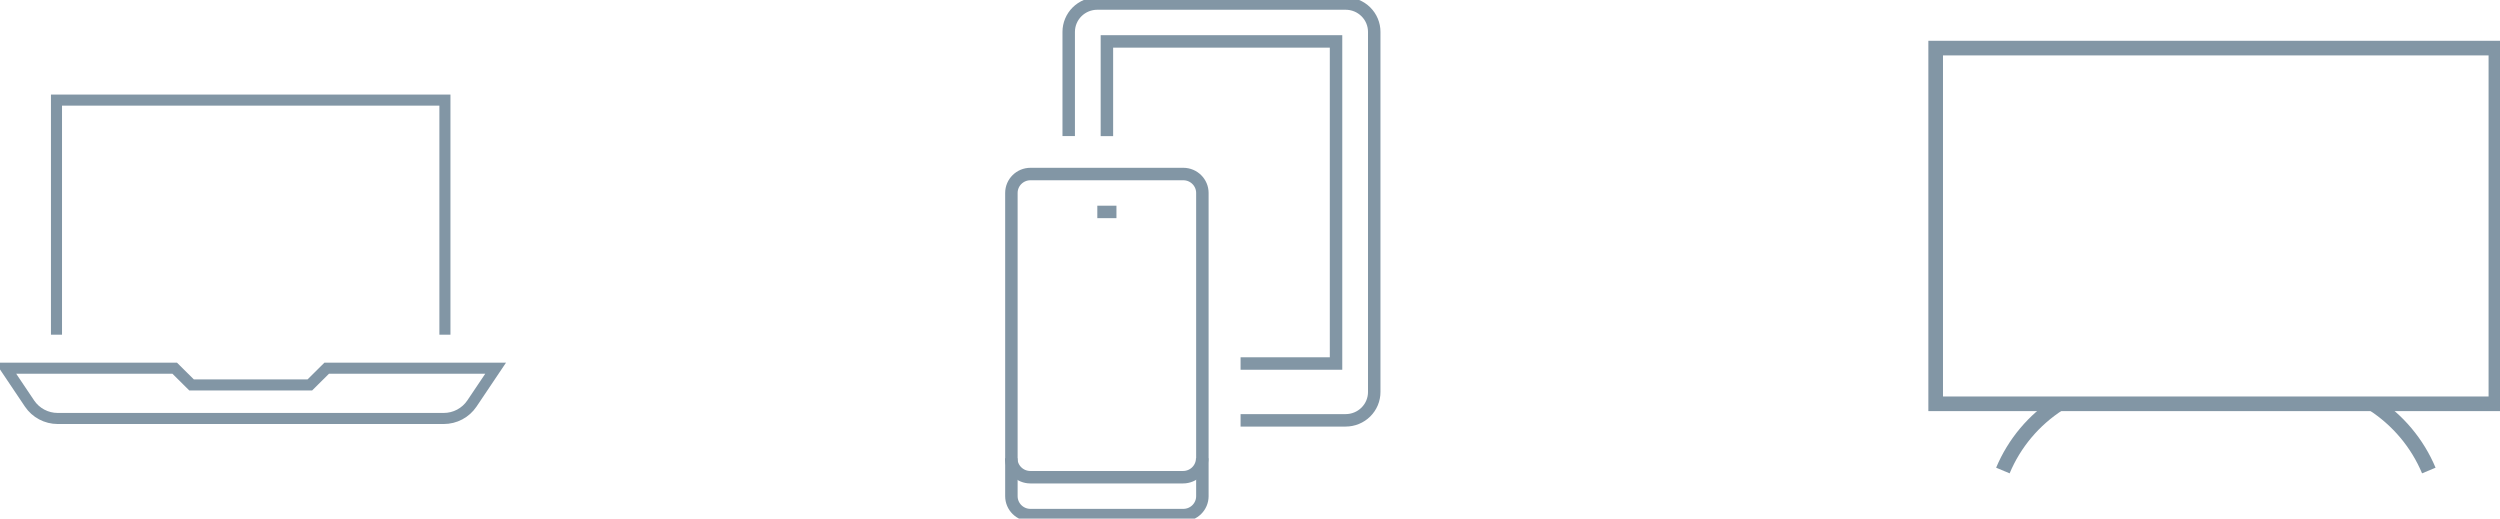 <svg width="323" height="67" viewBox="0 0 323 67" fill="none" xmlns="http://www.w3.org/2000/svg">
<g clip-path="url(#clip0_2_266)">
<path d="M322.469 6.214H250.089V52.171H322.469V6.214Z" stroke="#8296A5" stroke-width="1.89" stroke-miterlimit="10"/>
<path d="M258.772 60.791C260.251 57.257 262.776 54.252 266.013 52.171" stroke="#8296A5" stroke-width="1.89" stroke-miterlimit="10"/>
<path d="M313.803 60.791C312.324 57.259 309.801 54.254 306.567 52.171" stroke="#8296A5" stroke-width="1.89" stroke-miterlimit="10"/>
<path d="M57.484 43.242V12.933H7.298V43.242" stroke="#8296A5" stroke-width="1.43" stroke-miterlimit="10"/>
<path d="M24.754 49.737L22.572 47.572H0.752L3.821 52.143C4.221 52.735 4.762 53.221 5.396 53.556C6.03 53.892 6.738 54.067 7.456 54.067H57.332C58.05 54.067 58.757 53.891 59.391 53.556C60.025 53.22 60.566 52.735 60.966 52.143L64.036 47.572H42.21L40.028 49.737H24.754Z" stroke="#8296A5" stroke-width="1.43" stroke-miterlimit="10"/>
<path d="M152.882 22.485H133.137C131.775 22.485 130.672 23.58 130.672 24.93V64.106C130.672 65.457 131.775 66.551 133.137 66.551H152.882C154.243 66.551 155.347 65.457 155.347 64.106V24.93C155.347 23.58 154.243 22.485 152.882 22.485Z" stroke="#8296A5" stroke-width="1.61" stroke-miterlimit="10"/>
<path d="M130.649 59.204C130.649 59.854 130.91 60.477 131.373 60.937C131.836 61.397 132.465 61.655 133.12 61.655H152.854C153.509 61.655 154.137 61.397 154.601 60.937C155.064 60.477 155.324 59.854 155.324 59.204" stroke="#8296A5" stroke-width="1.61" stroke-miterlimit="10"/>
<path d="M144.245 27.381H141.774" stroke="#8296A5" stroke-width="1.61" stroke-miterlimit="10"/>
<path d="M160.282 54.308H173.849C174.335 54.309 174.818 54.215 175.267 54.031C175.717 53.847 176.126 53.577 176.47 53.235C176.814 52.894 177.087 52.488 177.273 52.042C177.458 51.595 177.553 51.117 177.551 50.634V4.122C177.552 3.64 177.457 3.162 177.271 2.716C177.085 2.271 176.812 1.866 176.468 1.525C176.124 1.184 175.716 0.914 175.266 0.73C174.817 0.547 174.335 0.453 173.849 0.454H141.774C141.289 0.454 140.808 0.548 140.359 0.732C139.91 0.916 139.502 1.186 139.158 1.527C138.815 1.868 138.543 2.272 138.357 2.718C138.172 3.163 138.076 3.64 138.077 4.122V17.583" stroke="#8296A5" stroke-width="1.61" stroke-miterlimit="10"/>
<path d="M143.012 17.588V5.351H172.616V46.966H160.282" stroke="#8296A5" stroke-width="1.61" stroke-miterlimit="10"/>
</g>
<defs>
<clipPath id="clip0_2_266">
<rect width="323" height="67" fill="white"/>
</clipPath>
</defs>
</svg>
